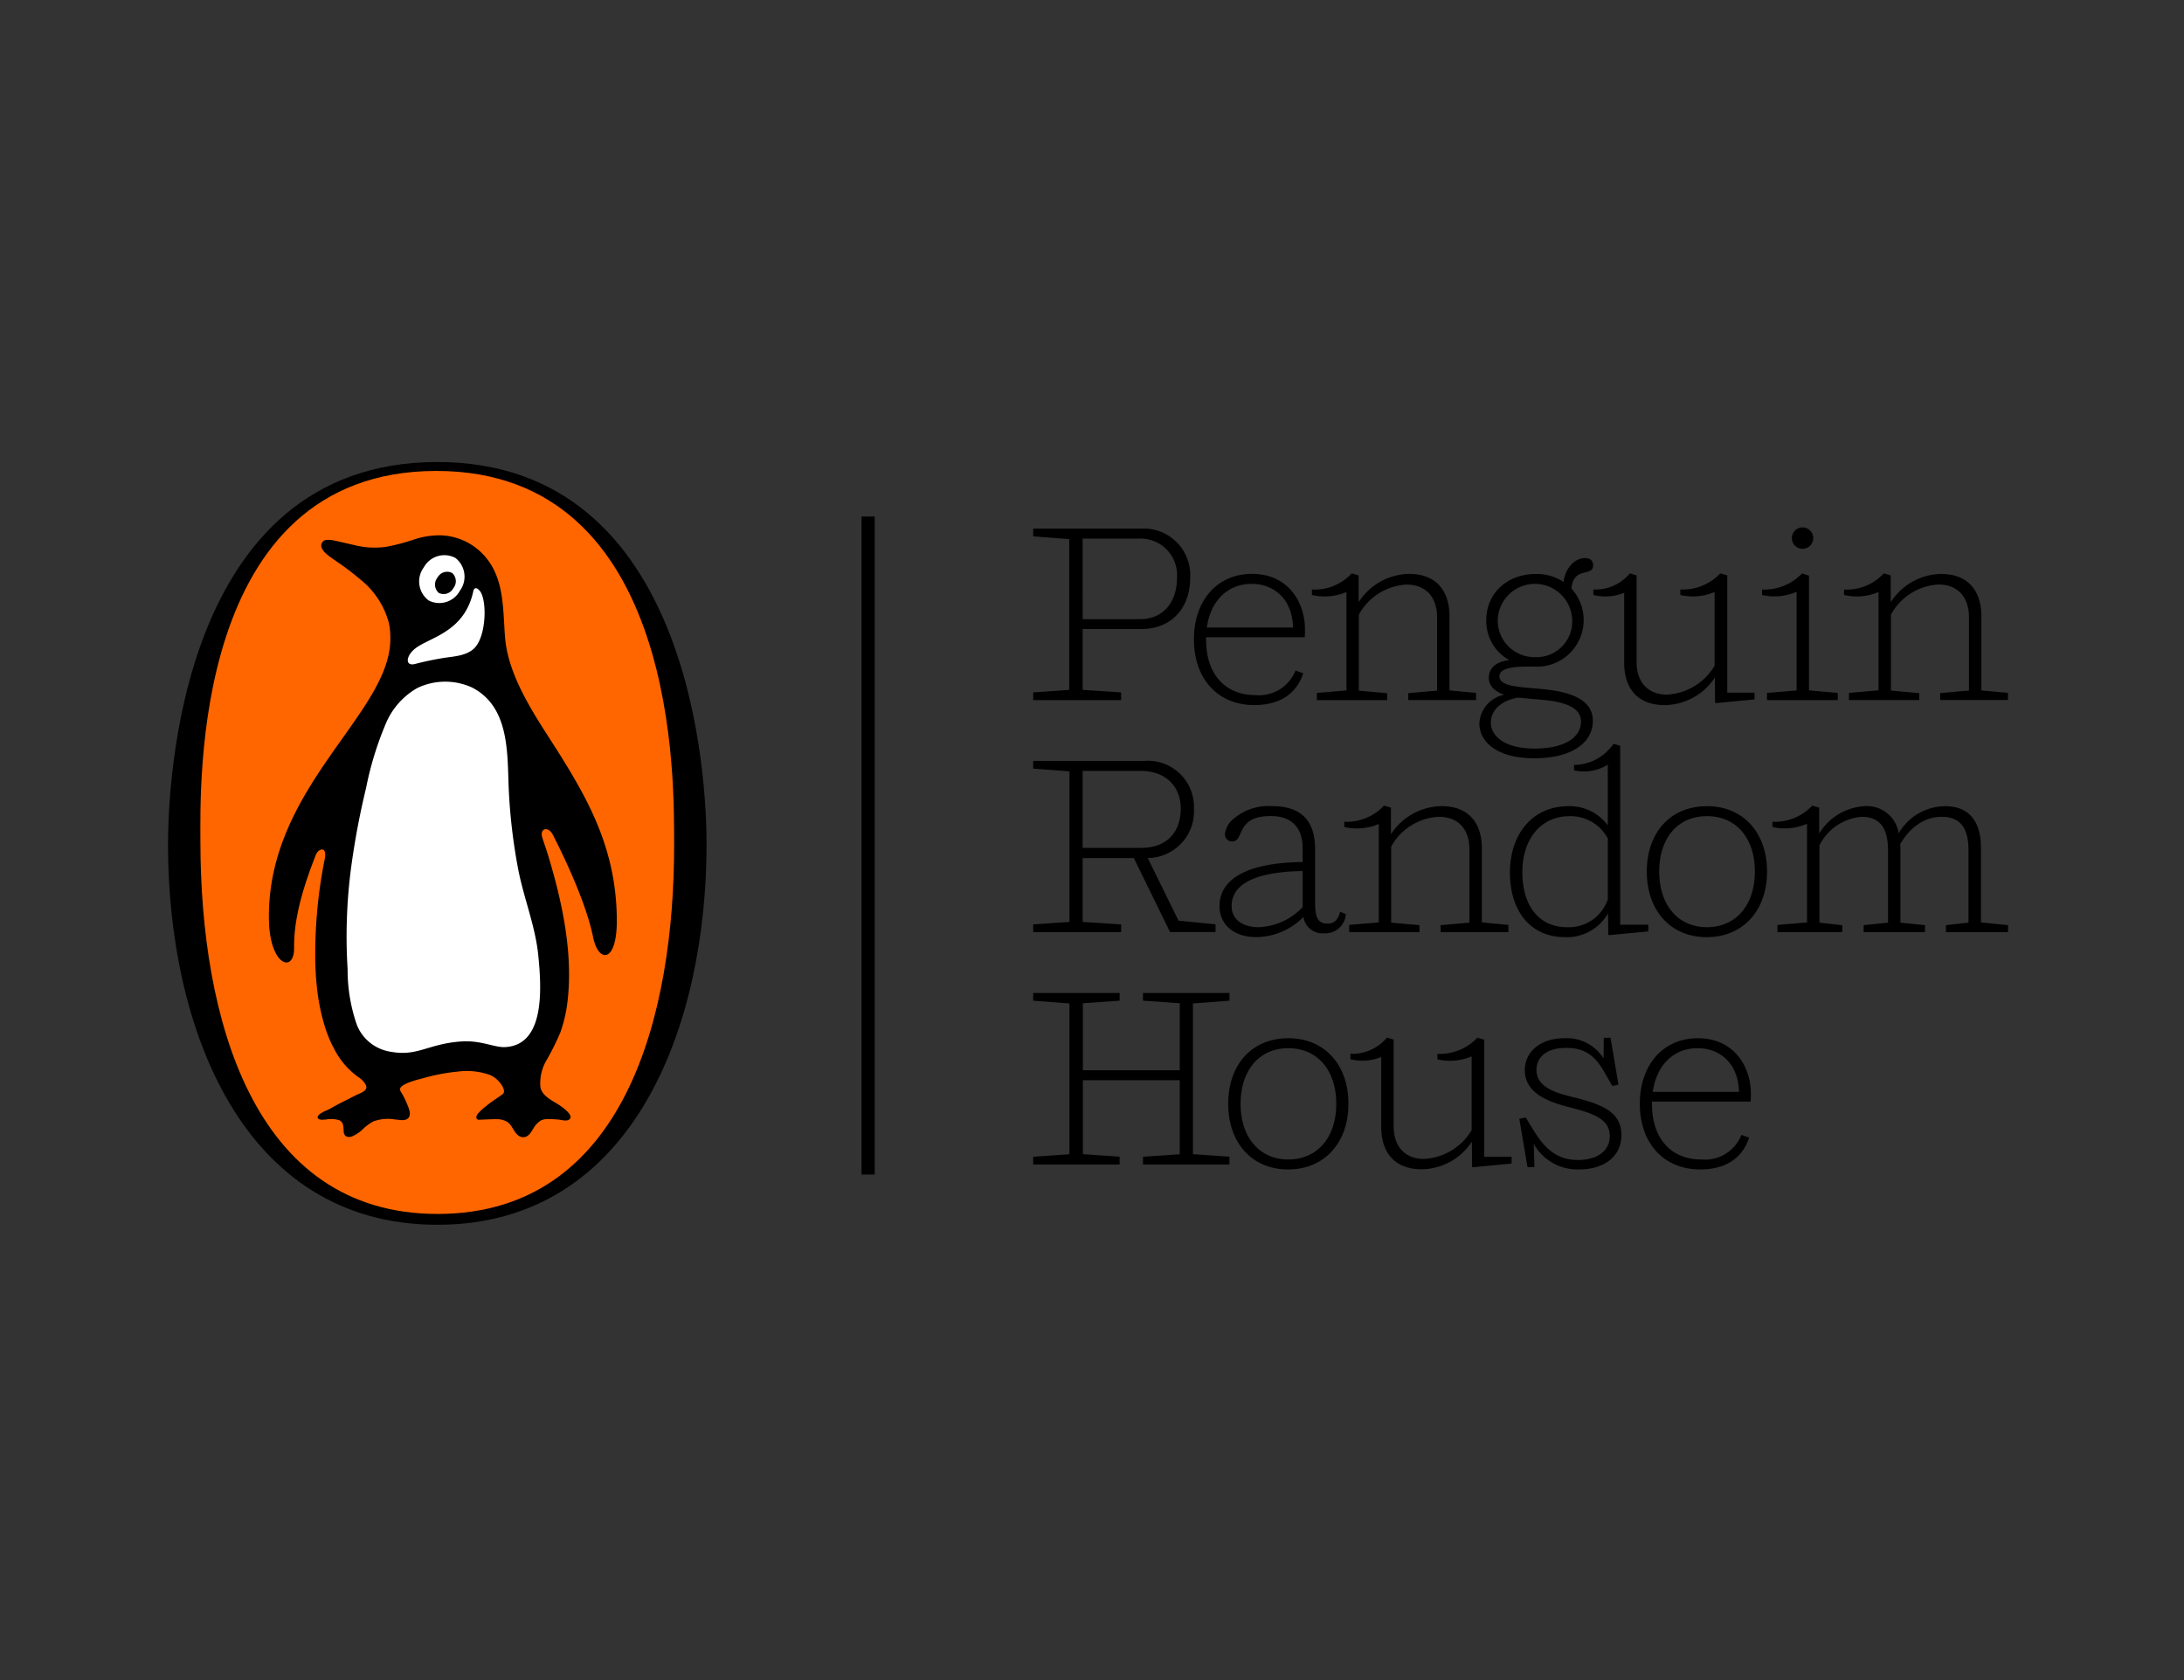 <?xml version="1.0" encoding="UTF-8"?>
<svg xmlns="http://www.w3.org/2000/svg" width="260" height="200" viewBox="0 0 260 200">
  <rect x="0" y="0" width="260" height="200" fill="#333333" stroke="none"/>
  <g id="Gruppe_13212" data-name="Gruppe 13212" transform="translate(-722 -882)">
    <g id="Gruppe_9305" data-name="Gruppe 9305" transform="translate(231.555 -136)">
      <g id="Gruppe_7290" data-name="Gruppe 7290" transform="translate(490.445 1018)">
        <g id="bounce_area_logo" data-name="bounce area logo">
          <path id="Pfad_2605" data-name="Pfad 2605" d="M0,0H260V200H0Z" fill="rgba(232,232,232,0)"></path>
        </g>
      </g>
    </g>
    <g id="PRH_GLOBAL_PRIMARY-LOGOTYPE_RGB-01" transform="translate(860.051 948.129)">
      <path id="Pfad_45890" data-name="Pfad 45890" d="M283.364,235.641c3.224,0,5.086-1.507,5.825-3.787l-.919-.326a4.662,4.662,0,0,1-4.731,2.927c-3.725,0-5.913-2.572-5.913-6.594v-.3h11.742c.029-.209.029-.681.029-.948,0-3.253-2.042-6.594-6.3-6.594-4.172,0-6.919,3.195-6.919,7.809S278.959,235.641,283.364,235.641Zm-.3-14.432c2.4,0,4.819,1.566,4.911,5.2h-10.26C278.161,223.247,280.17,221.209,283.068,221.209Zm65.535-4.172a1.274,1.274,0,1,0,0-2.547,1.274,1.274,0,0,0,0,2.547Zm-69.377,42.527c0,2.217,1.716,3.7,4.405,3.7a8.013,8.013,0,0,0,5.587-2.4,2.3,2.3,0,0,0,2.455,1.95,2.471,2.471,0,0,0,2.6-2.276l-.681-.3c-.238.919-.681,1.42-1.478,1.42-1.036,0-1.507-.53-1.507-2.426v-6.418c0-2.956-1.211-5.145-5.145-5.145a6.359,6.359,0,0,0-4.556,1.507,2.718,2.718,0,0,0-1.036,1.833.83.83,0,0,0,.885.856c.71,0,.8-.681,1.211-1.449.5-.885,1.269-1.566,3.37-1.566,2.368,0,3.787,1.269,3.787,3.817v1.658C282.8,254.39,279.226,256.194,279.226,259.564Zm9.905.117a7.559,7.559,0,0,1-5.266,2.4c-1.745,0-3.195-.827-3.195-2.514,0-2.1,1.8-4.051,8.456-4.172v4.289ZM310.157,237.8c0,2.276,2.159,4.172,6.535,4.172,4.585,0,6.978-1.921,6.978-4.464,0-2.81-3.282-3.554-6.506-3.817-2.4-.209-4.614-.3-4.614-1.478,0-.593.593-1.153,3.224-1.153h.977a5.55,5.55,0,0,0,4.376-9.283c.209-2.689,2.572-1.361,2.572-2.752,0-.593-.355-.885-.948-.885-1.361,0-2.4,1.361-2.572,2.84a5.771,5.771,0,0,0-3.253-.948c-3.608,0-5.942,2.426-5.942,5.47a5.28,5.28,0,0,0,2.752,4.79c-1.6.146-2.455.977-2.455,2.1,0,.8.5,1.566,1.833,2.013A3.7,3.7,0,0,0,310.157,237.8Zm2.188-12.244a4.435,4.435,0,0,1,8.869.059,4.251,4.251,0,0,1-4.464,4.318A4.358,4.358,0,0,1,312.345,225.556Zm2.426,9.2,2.956.267c3.462.313,4.527,1.3,4.527,2.6,0,1.8-1.833,3.195-5.529,3.195-3.311,0-5.2-1.332-5.2-3.107C311.518,236.38,312.641,235.106,314.771,234.751Zm5.946,12.924c-4.142,0-6.919,3.224-6.919,7.9,0,4.585,2.455,7.688,6.564,7.688a5.624,5.624,0,0,0,5.115-2.84l.029,2.543.088.058,4.673-.443v-.8h-3.341V240.489l-.8-.238a5.752,5.752,0,0,1-4.7,2.514v.651a5.474,5.474,0,0,0,4.021-.677v7.212A5.674,5.674,0,0,0,320.717,247.675Zm4.731,11.091a4.9,4.9,0,0,1-4.848,3.311c-3.341,0-5.324-2.543-5.324-6.564,0-3.934,2.217-6.652,5.621-6.652a5.024,5.024,0,0,1,4.556,2.66v7.245Zm-31.114-36.584v11.709l-3.52.3v.856h8.368v-.827l-3.37-.3v-9.049a6.885,6.885,0,0,1,5.679-3.579c2.334,0,3.637,1.537,3.637,3.9v8.723l-3.432.3v.827h8.072v-.856l-3.165-.3v-8.84c0-2.689-1.3-5.028-4.819-5.028a7.288,7.288,0,0,0-6,3.37V220.2l-.827-.238a5.971,5.971,0,0,1-4.731,1.921v.651A6.6,6.6,0,0,0,294.334,222.182Zm33.064.092v8.339c0,2.66,1.269,5.028,4.848,5.028a7.258,7.258,0,0,0,5.946-3.282l.029,2.986.088.058,4.614-.443v-.8h-3.253V220.2l-.827-.238a6.2,6.2,0,0,1-4.76,1.921v.651a6.549,6.549,0,0,0,4.08-.355v8.782a7.022,7.022,0,0,1-5.679,3.433c-2.305,0-3.608-1.537-3.608-3.875V220.2l-.8-.238a5.349,5.349,0,0,1-4.347,1.921v.651A5.9,5.9,0,0,0,327.4,222.274Zm-16.649,53.2-.827-.238a6.2,6.2,0,0,1-4.76,1.921v.651a6.549,6.549,0,0,0,4.08-.355v8.782a7.018,7.018,0,0,1-5.679,3.428c-2.305,0-3.608-1.537-3.608-3.875V275.465l-.8-.238a5.349,5.349,0,0,1-4.347,1.921v.651a5.9,5.9,0,0,0,3.666-.267v8.339c0,2.66,1.269,5.028,4.848,5.028a7.245,7.245,0,0,0,5.942-3.282l.029,2.986.088.058,4.614-.443v-.8h-3.253V275.474Zm26.5-27.8c-4.347,0-7.157,3.136-7.157,7.78,0,4.614,2.81,7.809,7.128,7.809,4.347,0,7.187-3.194,7.187-7.809C344.4,250.811,341.563,247.675,337.245,247.675Zm0,14.4c-3.462,0-5.679-2.66-5.679-6.623,0-3.992,2.217-6.594,5.679-6.594,3.491,0,5.708,2.631,5.708,6.594S340.736,262.078,337.245,262.078ZM336.18,275.3c-4.172,0-6.919,3.194-6.919,7.809s2.781,7.809,7.187,7.809c3.224,0,5.086-1.507,5.825-3.783l-.919-.326a4.662,4.662,0,0,1-4.731,2.927c-3.725,0-5.913-2.572-5.913-6.594v-.3h11.742c.029-.209.029-.681.029-.948C342.482,278.639,340.44,275.3,336.18,275.3Zm-5.378,6.385c.443-3.165,2.455-5.2,5.353-5.2,2.4,0,4.819,1.566,4.911,5.2Zm13.6-47.492v.856h8.427v-.856l-3.428-.3V220.232l-.827-.267a6.2,6.2,0,0,1-4.76,1.921v.651a6.642,6.642,0,0,0,4.109-.384V233.9Zm25.464,18.365c0-2.689-1.123-4.882-4.259-4.882a6.454,6.454,0,0,0-5.529,3.224,3.815,3.815,0,0,0-4.051-3.224,6.768,6.768,0,0,0-5.412,3.253v-3.078l-.827-.238a6.152,6.152,0,0,1-4.731,1.921v.622a6.642,6.642,0,0,0,4.109-.384v11.742l-3.52.3v.856h7.717v-.827l-2.718-.3v-9.2a6.155,6.155,0,0,1,5.028-3.4c2.368,0,3.136,1.6,3.136,4.021v8.577l-2.9.3v.827h7.3v-.827l-2.927-.3v-8.753a4.261,4.261,0,0,0-.029-.593c1.24-2.1,2.957-3.253,4.969-3.253,2.4,0,3.165,1.624,3.165,3.992v8.606l-2.689.3v.827h7.4v-.827l-3.224-.326v-8.957Zm-48.561,29.749c-1.921-.472-4.347-1.123-4.347-3.224,0-1.391,1.006-2.631,3.549-2.631,2.276,0,3.462,1.006,4.527,2.869l.948,1.658.739-.146-.948-5.587h-.8l-.029,2.455a5.155,5.155,0,0,0-4.643-2.4c-2.957,0-4.731,1.658-4.731,3.817,0,2.986,3.4,3.9,5.441,4.435,2.781.71,4.673,1.391,4.673,3.4,0,1.775-1.508,2.84-3.788,2.84-2.368,0-3.846-1.182-5.295-3.549l-.919-1.507-.768.146.977,5.767h.827l-.088-2.781a5.951,5.951,0,0,0,5.441,3.044c3.015,0,5-1.6,5-4.08C327.073,283.963,324.559,283.132,321.306,282.305Zm48.619-48.41v-8.84c0-2.689-1.3-5.028-4.819-5.028a7.277,7.277,0,0,0-5.976,3.37V220.2l-.827-.238a5.971,5.971,0,0,1-4.731,1.921v.651a6.621,6.621,0,0,0,4.109-.355v11.709l-3.52.3v.856h8.368v-.827l-3.37-.3v-9.049a6.878,6.878,0,0,1,5.65-3.579c2.338,0,3.637,1.537,3.637,3.9v8.723l-3.428.3v.827h8.072v-.856ZM267.513,261.752l-4.585-.3v-7.6h6.093l4.318,8.811h5.412v-.919l-4.406-.443-3.666-7.454a5.553,5.553,0,0,0,5.5-5.884,5.482,5.482,0,0,0-5.854-5.679H257.044v.919l4.318.326v17.923l-4.318.3v.919h10.469Zm-4.585-18.278h6.89c2.927,0,4.79,1.775,4.79,4.493s-1.566,4.673-4.731,4.673h-6.949ZM294.66,261.81v.856h8.368v-.827l-3.37-.3v-9.049a6.854,6.854,0,0,1,5.679-3.549c2.338,0,3.637,1.507,3.637,3.875v8.723l-3.428.3v.827h8.072v-.856l-3.165-.3v-8.84c0-2.689-1.3-5-4.819-5a7.322,7.322,0,0,0-6,3.341v-3.165l-.827-.238a6.068,6.068,0,0,1-4.731,1.921v.622a6.621,6.621,0,0,0,4.109-.355V261.51Zm-27.147-27.682-4.585-.3v-7.245h7.007c3.666,0,5.8-2.6,5.8-6.092a5.549,5.549,0,0,0-5.942-5.855H257.044v.919l4.289.326v17.952l-4.289.3v.919h10.469Zm-4.585-18.3h6.564a4.355,4.355,0,0,1,4.673,4.644c0,2.81-1.537,4.94-4.435,4.94h-6.8Zm13.133,55.33,4.347-.326v-.919H270.115v.919l4.376.3v7.984H262.957v-7.984l4.376-.3v-.919H257.04v.919l4.318.326v17.952l-4.318.3v.919h10.293V289.4l-4.376-.3V280.3h11.534v8.811l-4.376.3v.919h10.293V289.4l-4.347-.3Zm11.354,4.142c-4.347,0-7.157,3.165-7.157,7.809,0,4.614,2.81,7.809,7.128,7.809,4.347,0,7.187-3.195,7.187-7.809C294.572,278.459,291.733,275.3,287.415,275.3Zm0,14.432c-3.462,0-5.679-2.66-5.679-6.623,0-3.992,2.217-6.623,5.679-6.623,3.491,0,5.708,2.66,5.708,6.623S290.906,289.73,287.415,289.73Z" transform="translate(-272.095 -217.835)"></path>
      <path id="Pfad_45891" data-name="Pfad 45891" d="M208.11,293.072h1.57V214.74h-1.57v78.332Z" transform="translate(-243.597 -219.38)"></path>
      <g id="prh-logo-data" transform="translate(-118.051 -11.129)">
        <path id="Pfad_45918" data-name="Pfad 45918" d="M31.98,0C1.289.064,0,38.59,0,45.654.036,67.12,8.726,90.846,32.143,90.8S64.151,66.847,64.114,45.382C64.105,38.318,62.661-.064,31.98,0Z" transform="translate(0 0)"></path>
        <path id="Pfad_45919" data-name="Pfad 45919" d="M32.534,89.619C10.287,89.664,4.295,65.847,4.249,45.472,4.24,38.752,3.114,1.234,32.27,1.17S60.618,38.825,60.645,45.553C60.682,65.947,54.78,89.582,32.534,89.619Z" transform="translate(-0.39 -0.108)"></path>
        <path id="Pfad_45920" data-name="Pfad 45920" d="M32.534,89.619C10.287,89.664,4.295,65.847,4.249,45.472,4.24,38.752,3.114,1.234,32.27,1.17S60.618,38.825,60.645,45.553C60.682,65.947,54.78,89.582,32.534,89.619Z" transform="translate(-0.39 -0.108)" fill="#f60"></path>
        <path id="Pfad_45921" data-name="Pfad 45921" d="M48.034,35.978c-2.615-4.186-6.283-9.144-6.692-14.228-.254-3.2-.073-6.774-2.206-9.407A7.255,7.255,0,0,0,33.578,9.61a9.759,9.759,0,0,0-2.942.454,24.437,24.437,0,0,1-3.405.908,9.868,9.868,0,0,1-3.759-.182l-1.789-.409c-.436-.091-1.616-.436-1.989-.064-.89.89,1,1.97,1.562,2.379a33.761,33.761,0,0,1,2.915,2.216,9.824,9.824,0,0,1,3.332,5.1,8.058,8.058,0,0,1,.182,1.816C27.821,30.757,13.021,39.5,13.23,55.3c.073,5.584,3.033,6.5,3,3.405-.054-3.677,1.244-7.645,2.588-11.059.318-.79,1.308-1.026,1.09.345A57.112,57.112,0,0,0,18.75,60a34.366,34.366,0,0,0,.318,4.422,25.142,25.142,0,0,0,.763,3.469,14.891,14.891,0,0,0,1.117,2.76,9.4,9.4,0,0,0,2.933,3.459,2.525,2.525,0,0,1,.908.972c.236.636-.581.89-1.008,1.09-.472.218-.89.454-1.335.672-.636.309-1.271.645-1.889,1-.381.218-.817.345-1.18.6-.363.236-.554.636.018.726a3.4,3.4,0,0,0,.8-.045,3.615,3.615,0,0,1,1.362.091c.572.236.545.79.572,1.335.018.59.427.781.944.636a4.26,4.26,0,0,0,1.48-1.026,6.6,6.6,0,0,1,1.108-.781,5.1,5.1,0,0,1,2.615-.227c.472.027,1.144.227,1.535-.163s.109-1.09-.064-1.516a11.591,11.591,0,0,0-.572-1.226c-.091-.182-.227-.345-.309-.545-.336-.772,2.361-1.362,2.742-1.471a22.63,22.63,0,0,1,4.022-.772,8.354,8.354,0,0,1,3.9.381,3.217,3.217,0,0,1,1.28,1.026c.2.245.645.972.245,1.271-.617.454-1.271.844-1.861,1.335a7.537,7.537,0,0,0-1.081.981c-.236.272-.309.763.182.726.663-.027,1.317-.064,1.961-.064a2.428,2.428,0,0,1,1.362.327c.645.436.781,1.38,1.507,1.734a.908.908,0,0,0,.663.036c.472-.154.69-.636.944-1.026a2.719,2.719,0,0,1,.854-.908,1.678,1.678,0,0,1,.763-.173,12.481,12.481,0,0,1,1.426.064c.381.045.9.227,1.226-.036.636-.49-1.026-1.589-1.362-1.8-.754-.472-1.834-.981-2.079-1.961a5.334,5.334,0,0,1,.772-3.36,32.479,32.479,0,0,0,1.58-3.187,16.894,16.894,0,0,0,.8-3.205c.835-5.975-.545-12.331-2.279-18.033-.209-.681-.463-1.362-.672-2.043-.3-1.081.735-1.335,1.271-.291.508,1.017,3.832,7.446,4.8,12.222.608,3.042,2.887,3.169,2.815-2.234-.082-7.836-3.015-13.493-6.61-19.25Z" transform="translate(-1.217 -0.884)"></path>
        <path id="Pfad_45922" data-name="Pfad 45922" d="M46.229,59.8c.4,3.941.835,10.742-3.95,10.969-1.271.064-2.842-.826-5.194-.672-3.986.272-5.176,1.816-8.417,1.226a5.158,5.158,0,0,1-4.032-3.205,19.948,19.948,0,0,1-1.1-6.628,62.825,62.825,0,0,1,.518-12.821q.634-4.428,1.689-8.78a38.772,38.772,0,0,1,2.3-7.527,8.761,8.761,0,0,1,3.777-4.331,7.673,7.673,0,0,1,6.538-.064c4.3,2.216,4.2,7.391,4.34,11.586a67.351,67.351,0,0,0,1.09,9.743c.636,3.541,2.07,6.9,2.443,10.506ZM39.264,16.448c.881,1.035.817,5.33-.617,6.81-.844.872-2.27.99-3.4,1.144a36.535,36.535,0,0,0-3.7.763c-1.18.291-1.09-.953.036-1.843,1.68-1.335,5.9-1.925,6.928-6.874C38.556,16.266,38.756,15.857,39.264,16.448Zm-6.129,1.126a2.778,2.778,0,0,0,3.759-1.117,2.828,2.828,0,0,0-.518-3.913,2.789,2.789,0,0,0-3.768,1.117,2.819,2.819,0,0,0,.527,3.9Z" transform="translate(-2.154 -1.12)" fill="#fff"></path>
        <path id="Pfad_45923" data-name="Pfad 45923" d="M35.31,15.069a1.3,1.3,0,0,1,1.743-.536,1.324,1.324,0,0,1,.127,1.825,1.3,1.3,0,0,1-1.725.545,1.327,1.327,0,0,1-.145-1.834Z" transform="translate(-3.221 -1.322)"></path>
      </g>
    </g>
  </g>
</svg>
